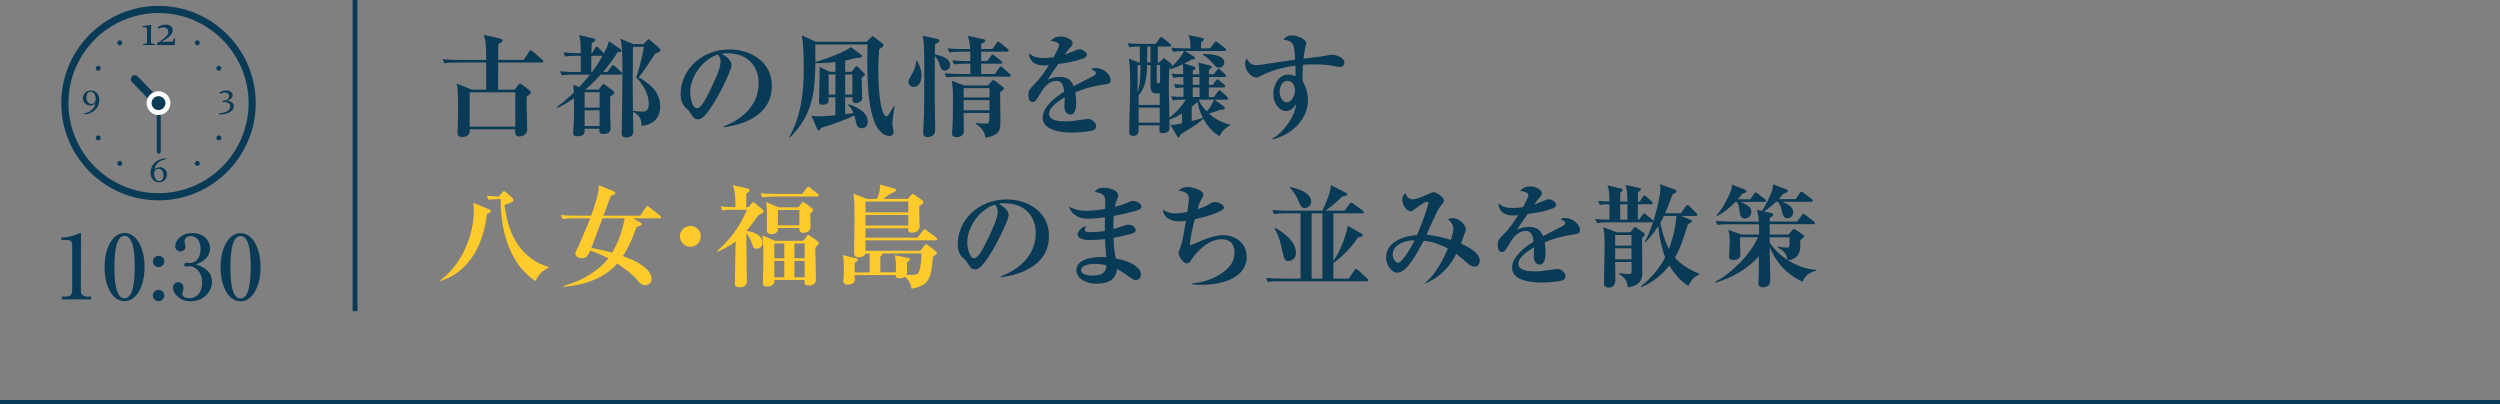 <?xml version="1.0" encoding="UTF-8"?>
<svg id="_レイヤー_2" data-name="レイヤー 2" xmlns="http://www.w3.org/2000/svg" viewBox="0 0 450 72.76">
  <rect x="0" y="0" width="450" height="72.76" fill="#808080" stroke="none"/>
  <g id="_テキスト" data-name="テキスト">
    <g>
      <g>
        <g>
          <path d="M11.149,53.379l.928,.002c.497,0,.913-.352,.914-1.008l.012-8.34c0-.384-.254-.816-.703-.817l-1.233-.002v-.464c1.666-.061,2.691-.524,2.915-.62,.064-.031,.464-.207,.496-.207,.08,0,.096,.063,.096,.16l-.015,10.324c0,.479,.383,.978,1.071,.979h.768s0,.513,0,.513l-5.25-.008v-.512Z" fill="#093a56"/>
          <path d="M26.023,48.069c-.005,3.49-1.481,6.145-3.61,6.142-2.193-.003-3.597-2.741-3.592-6.151,.005-3.505,1.497-6.128,3.61-6.125,2.177,.003,3.598,2.726,3.593,6.135Zm-5.426-.008c-.003,2.129,.152,5.635,1.817,5.638,1.633,.002,1.83-3.391,1.833-5.632,.003-2.097-.151-5.619-1.816-5.621-1.648-.002-1.83,3.407-1.833,5.615Z" fill="#093a56"/>
          <path d="M29.566,53.196c0,.561-.466,1.024-1.026,1.023-.576,0-1.023-.466-1.023-1.026,0-.576,.465-1.023,1.026-1.022,.56,0,1.024,.449,1.023,1.025Zm.009-6.13c0,.576-.466,1.024-1.026,1.023-.576,0-1.023-.45-1.023-1.026,0-.576,.465-1.023,1.026-1.022,.56,0,1.024,.449,1.023,1.025Z" fill="#093a56"/>
          <path d="M38.163,50.696c-.003,1.856-1.574,3.535-3.815,3.532-2.064-.003-3.215-1.445-3.214-2.438,0-.561,.466-1.009,.994-1.008,.336,0,.896,.242,.895,1.043,0,.208-.017,.4-.097,.591-.064,.145-.113,.288-.113,.433,0,.672,.784,.817,1.264,.818,1.617,.003,2.307-1.373,2.309-2.766,.003-1.937-1.228-2.995-2.285-2.997-.08,0-.48,.079-.576,.079-.208,0-.352-.08-.352-.32,0-.208,.128-.384,.369-.384,.08,0,.496,.081,.576,.081,1.12,.002,1.986-.941,1.989-2.526,.002-1.297-.637-2.338-1.742-2.339-.72-.002-1.153,.414-1.154,.942,0,.145,.159,.801,.159,.944,0,.576-.449,.88-.897,.88-.48,0-.944-.37-.943-.931,.001-1.057,1.108-2.383,3.125-2.38,2.097,.003,3.167,1.413,3.165,2.758,0,.801-.451,2.192-2.581,2.877,.912,.306,2.928,1.028,2.925,3.109Z" fill="#093a56"/>
          <path d="M46.903,48.1c-.005,3.49-1.481,6.145-3.61,6.142-2.193-.003-3.597-2.742-3.592-6.152,.005-3.505,1.497-6.127,3.61-6.124,2.177,.003,3.598,2.726,3.593,6.135Zm-5.426-.008c-.003,2.129,.152,5.635,1.817,5.638,1.633,.002,1.83-3.392,1.833-5.633,.003-2.097-.151-5.618-1.816-5.62-1.648-.003-1.83,3.407-1.833,5.615Z" fill="#093a56"/>
        </g>
        <g>
          <g>
            <path id="circle5159" d="M28.532,1.417c-9.464,0-17.143,7.678-17.143,17.143s7.679,17.143,17.143,17.143,17.143-7.679,17.143-17.143S37.996,1.417,28.532,1.417h0Zm0,.571c9.156,0,16.571,7.416,16.571,16.571s-7.416,16.571-16.571,16.571S11.96,27.715,11.96,18.56,19.376,1.988,28.532,1.988h0Z" fill="#093a56"/>
            <path d="M28.532,36.06c-9.649,0-17.5-7.851-17.5-17.5S18.882,1.06,28.532,1.06s17.5,7.851,17.5,17.5-7.851,17.5-17.5,17.5ZM12.317,18.56c0,8.941,7.274,16.214,16.214,16.214,8.941,0,16.214-7.274,16.214-16.214S37.472,2.346,28.531,2.346,12.317,9.619,12.317,18.56Z" fill="#093a56"/>
          </g>
          <path id="path6132" d="M40.042,18.183c.367-.039,.661-.134,.883-.286,.221-.152,.332-.349,.332-.591,0-.193-.073-.35-.218-.471-.144-.121-.326-.181-.548-.181-.289,0-.581,.077-.877,.231l-.126-.203c.406-.267,.823-.4,1.252-.4,.318,0,.585,.077,.803,.231,.217,.152,.326,.352,.326,.6,0,.455-.336,.796-1.009,1.021v.012c.386,.014,.686,.112,.901,.292,.217,.18,.326,.402,.326,.664,0,.424-.226,.776-.677,1.055-.451,.279-1.101,.433-1.95,.461l-.034-.228c.675-.045,1.179-.176,1.513-.394,.336-.215,.504-.485,.504-.809,0-.254-.087-.454-.261-.6-.174-.146-.416-.218-.726-.218-.121,0-.252,.012-.394,.037l-.022-.225h0Z" fill="#093a56"/>
          <path id="path6138" d="M29.814,28.665c-.634,.127-1.108,.351-1.424,.671-.316,.318-.52,.71-.612,1.175l.006,.003c.248-.271,.57-.406,.966-.406,.367,0,.676,.123,.926,.369,.252,.246,.378,.559,.378,.938,0,.402-.137,.735-.412,1-.275,.265-.616,.397-1.024,.397-.451,0-.816-.163-1.095-.489-.279-.326-.418-.746-.418-1.261,0-.632,.217-1.19,.652-1.676,.435-.486,1.106-.799,2.015-.938l.043,.218h0Zm-.378,2.928c0-.359-.083-.65-.249-.874-.166-.226-.378-.338-.637-.338-.236,0-.428,.084-.575,.252-.148,.166-.221,.393-.221,.68,0,.351,.086,.651,.258,.901,.172,.25,.392,.375,.658,.375,.232,0,.417-.095,.557-.286,.139-.193,.209-.43,.209-.711h0Z" fill="#093a56"/>
          <path id="path6144" d="M15.208,20.401c.515-.092,.941-.288,1.28-.588,.34-.299,.58-.715,.72-1.246l-.006-.003c-.24,.273-.552,.409-.935,.409s-.703-.122-.96-.366c-.254-.246-.381-.558-.381-.935,0-.394,.139-.724,.418-.991,.279-.267,.62-.4,1.024-.4,.441,0,.802,.161,1.083,.483,.283,.32,.425,.73,.425,1.23,0,.687-.24,1.27-.72,1.75-.478,.48-1.113,.771-1.904,.874l-.043-.218h0Zm.341-2.913c0,.365,.083,.658,.249,.88,.166,.221,.378,.332,.637,.332,.256,0,.452-.082,.588-.246,.135-.166,.203-.397,.203-.692,0-.359-.089-.658-.268-.898-.178-.24-.393-.36-.643-.36-.221,0-.405,.089-.551,.268-.144,.176-.215,.415-.215,.717Z" fill="#093a56"/>
          <path id="path6150" d="M29.82,4.424c-.486,0-.971,.164-1.454,.492l.147,.256c.3-.16,.597-.24,.892-.24,.251,0,.463,.07,.636,.209,.173,.14,.26,.328,.26,.566,0,.116-.019,.227-.058,.333-.039,.106-.096,.211-.171,.314-.072,.101-.163,.203-.271,.306-.109,.103-.234,.212-.376,.326-.142,.116-.31,.242-.504,.376-.194,.134-.412,.28-.655,.438l.027,.318c.45-.008,.942-.012,1.477-.012,.576,0,1.128,.004,1.656,.012l.027-.027,.078-1.245-.171,.031-.302,.64h-1.927l-.004-.019c.313-.186,.591-.362,.834-.527,.243-.168,.449-.333,.617-.496,.168-.163,.296-.328,.384-.496,.088-.171,.132-.354,.132-.551,0-.315-.121-.561-.364-.737-.24-.178-.543-.268-.907-.268h0Zm-2.633,.039c-.52,.093-1.039,.178-1.559,.256l.019,.163,.795,.078c.01,.401,.015,.861,.015,1.38v.644c0,.256-.003,.489-.008,.698-.003,.065-.037,.106-.105,.124l-.632,.159,.016,.155c.476-.008,.84-.012,1.093-.012s.619,.004,1.097,.012l-.012-.155-.617-.159c-.07-.018-.106-.065-.109-.14-.005-.209-.008-.485-.008-.826v-.946c0-.481,.015-.947,.047-1.4l-.035-.031h0Z" fill="#093a56"/>
          <path id="circle6181" d="M21.327,7.319c.214-.123,.487-.05,.61,.163,.123,.214,.05,.487-.163,.61-.214,.123-.487,.05-.61-.163-.123-.214-.05-.487,.163-.61Z" fill="#093a56"/>
          <path id="circle6183" d="M17.29,12.07c.123-.214,.396-.287,.61-.163s.287,.396,.163,.61c-.123,.214-.396,.287-.61,.163-.214-.123-.287-.396-.163-.61Z" fill="#093a56"/>
          <path id="circle6187" d="M17.29,25.05c-.123-.214-.05-.487,.163-.61,.214-.123,.487-.05,.61,.163s.05,.487-.163,.61-.487,.05-.61-.163Z" fill="#093a56"/>
          <path id="circle6189" d="M21.327,29.801c-.214-.123-.287-.396-.163-.61,.123-.214,.396-.287,.61-.163,.214,.123,.287,.396,.163,.61-.123,.214-.396,.287-.61,.163Z" fill="#093a56"/>
          <path id="circle6193" d="M35.736,29.801c-.214,.123-.487,.05-.61-.163-.123-.214-.05-.487,.163-.61,.214-.123,.487-.05,.61,.163,.123,.214,.05,.487-.163,.61Z" fill="#093a56"/>
          <path id="circle6195" d="M39.773,25.05c-.123,.214-.396,.287-.61,.163-.214-.123-.287-.396-.163-.61s.396-.287,.61-.163c.214,.123,.287,.396,.163,.61Z" fill="#093a56"/>
          <path id="circle6199" d="M39.773,12.07c.123,.214,.05,.487-.163,.61s-.487,.05-.61-.163c-.123-.214-.05-.487,.163-.61s.487-.05,.61,.163Z" fill="#093a56"/>
          <path id="circle6201" d="M35.736,7.319c.214,.123,.287,.396,.163,.61s-.396,.287-.61,.163c-.214-.123-.287-.396-.163-.61s.396-.287,.61-.163Z" fill="#093a56"/>
          <rect x="28.222" y="18.367" width=".714" height="9.286" rx=".357" ry=".357" transform="translate(57.157 46.02) rotate(180)" fill="#093a56"/>
          <path d="M23.765,13.748h0c.28-.282,.731-.285,1.001-.006l3.931,4.054c.27,.279,.262,.738-.018,1.02h0c-.28,.282-.731,.285-1.001,.006l-3.931-4.054c-.27-.279-.262-.738,.018-1.02Z" fill="#093a56"/>
          <g id="g14448">
            <g id="circle6203">
              <circle cx="28.531" cy="18.56" r="2.143" transform="translate(-3.135 6.081) rotate(-11.536)" fill="#fff"/>
            </g>
          </g>
          <g id="g14448-2" data-name="g14448">
            <g id="circle6203-2" data-name="circle6203">
              <circle cx="28.531" cy="18.56" r="1.25" fill="#093a56"/>
            </g>
          </g>
        </g>
      </g>
      <g>
        <g>
          <line y1="72.385" x2="450" y2="72.385" fill="none" stroke="#093a56" stroke-miterlimit="10" stroke-width=".75"/>
          <line x1="63.909" x2="63.909" y2="56" fill="none" stroke="#093a56" stroke-miterlimit="10" stroke-width=".87"/>
        </g>
        <g>
          <path d="M97.493,11.262h-7.822c-.02,4.121-.02,4.561,0,4.881h2.961l.62-.8c.14-.18,.26-.3,.36-.3s.24,.08,.34,.16l1.32,1.041c.14,.1,.26,.22,.26,.38,0,.26-.24,.42-.72,.76-.02,.72-.02,1.4,0,2.42,0,.56,.08,3.441,.08,3.521,0,1.06-1.12,1.24-1.4,1.24-.82,0-.78-.62-.74-1.3h-8.202c.02,.38,.04,1.4-1.36,1.4-.6,0-.84-.3-.84-.76,0-.22,.06-1.12,.06-1.3,.02-1.041,.04-2.021,.04-3.041,0-3.201-.08-3.801-.24-4.521l2.721,1.1h2.581v-4.881h-5.361c-1.22,0-1.66,.04-2.16,.14l-.32-.74c1.2,.1,2.621,.12,2.841,.12h5.001c0-3.121-.12-3.5-.44-4.501l2.901,.64c.28,.06,.48,.16,.48,.36s-.08,.24-.76,.68c0,.42-.02,1.88-.02,2.82h4.601l.96-1.48c.08-.14,.18-.26,.3-.26s.24,.12,.36,.22l1.72,1.48c.14,.12,.18,.22,.18,.3,0,.2-.18,.22-.3,.22Zm-4.741,5.361h-8.202v6.162h8.202v-6.162Z" fill="#093a56"/>
          <path d="M111.652,13.443h-3.541c-.6,.68-1.44,1.561-2.74,2.681h2.381l.6-.78c.1-.14,.2-.22,.28-.22s.24,.1,.32,.16l1.34,1c.12,.1,.28,.22,.28,.4,0,.24-.36,.46-.72,.66,0,.74-.06,2.141,0,4.161,0,.24,.06,1.32,.06,1.56,0,.3,0,1.06-1.34,1.06-.68,0-.72-.3-.66-.96h-2.681c.02,.74,.04,1.36-1.32,1.36-.74,0-.74-.38-.74-.58,0-.3,.1-1.76,.12-2.081,.04-1.4,.06-2.581,.02-4.181-1.3,.9-2.24,1.4-2.92,1.74l-.12-.16c.66-.52,1.66-1.3,3.021-2.601-.04-.88-.08-1.16-.12-1.42l1.08,.44c1.1-1.22,1.42-1.581,1.94-2.241h-2.9c-1.4,0-1.781,.06-2.161,.14l-.34-.74c.96,.08,1.9,.12,2.861,.12h.88v-2.921h-.62c-1.4,0-1.781,.08-2.161,.14l-.34-.74c1.04,.1,2.081,.12,3.121,.12,0-1.02-.04-2.101-.12-2.5-.04-.2-.12-.58-.18-.76l2.58,.62c.12,.02,.34,.1,.34,.26,0,.18-.06,.22-.64,.6-.02,.26-.06,1.34-.06,1.78h.12l.54-.9c.06-.1,.16-.26,.3-.26,.16,0,.28,.14,.36,.24l.84,.86c.02,.02,.08,.06,.1,.08,.66-1.28,.7-1.4,.88-2.18l2.06,1.42c.06,.04,.22,.16,.22,.28,0,.32-.48,.3-.68,.28-.56,.88-1.42,2.16-2.641,3.581h.78l.7-.98c.16-.22,.22-.26,.32-.26s.3,.16,.4,.24l1.02,.96c.08,.08,.18,.18,.18,.3,0,.2-.2,.22-.3,.22Zm-3.721,3.161h-2.701v2.761h2.701v-2.761Zm0,3.241h-2.701v2.841h2.701v-2.841Zm-1.48-9.802c-.02,.22-.02,2.441-.02,2.921h.14c.34-.46,1.04-1.42,1.9-2.921h-2.02Zm11.522-.44c-1.48,2.241-2.121,3.221-3.001,4.321,1.18,.68,3.861,2.201,3.861,5.221,0,2.141-1.28,3.281-3.341,3.521-.08-1.081-.14-1.78-1.56-2.561,.02,.54,.06,3.141,.06,3.5,0,.88-.6,1.141-1.28,1.141-.82,0-.82-.621-.82-.84,0-.16,.04-.98,.04-1.18,.06-3.201,.1-7.842,.1-11.183,0-2.38-.1-3.581-.36-4.581l2.341,.98h1.84l.62-.68c.06-.08,.18-.2,.28-.2,.08,0,.2,.1,.28,.18l1.64,1.42c.12,.12,.22,.26,.22,.36,0,.26-.3,.4-.92,.58Zm-3.461,4.321c.74-2.06,1.26-4.581,1.38-5.501h-1.96c-.02,2.121-.04,4.241-.04,6.361,0,2.5,.02,2.781,.04,5.141,.36,.08,1.22,.16,1.74,.16,.32,0,1.1-.02,1.1-1.32,0-1.041-.28-2.761-2.26-4.841Z" fill="#093a56"/>
          <path d="M130.291,22.904l-.04-.14c2.941-1.141,6.302-3.501,6.302-7.822,0-2.901-1.821-5.361-5.701-5.361-.56,0-.72,.04-.96,.12,1.781,.94,1.781,1.8,1.781,2.061,0,.72-1.74,4.421-3.041,6.542-1.54,2.521-2.3,3.181-3,3.181-.64,0-.82-.3-1.44-1.26-.26-.4-.28-.42-.78-.84-.62-.52-.9-1.48-.9-2.42,0-4.421,3.801-8.062,8.802-8.062,3.861,0,7.622,2.261,7.622,6.542,0,6.241-7.042,7.242-8.642,7.461Zm-1.08-13.083c-2.301,.68-4.981,3.561-4.981,6.881,0,.82,.38,2.781,1.22,2.781,.82,0,1.801-2.041,2.621-3.781,.48-.98,1.64-3.401,1.64-4.581,0-.68-.34-1.12-.5-1.3Z" fill="#093a56"/>
          <path d="M160.614,22.224c0,.24,.24,1.241,.24,1.46,0,.68-.52,.78-.76,.78-1.32,0-2.36-1.42-2.841-2.921-.66-2-1.14-4.5-1.14-10.682,0-.94,.02-2.26,.04-2.86h-9.402c0,.74,.02,2.68,.02,3.161,3.321-.96,5.681-2.121,6.401-2.681l1.82,1.36c.1,.08,.2,.14,.2,.26,0,.24-.46,.28-.66,.3-.68,.04-1.74,.36-2.401,.5v2.021h1.16l.64-.82c.06-.08,.14-.18,.24-.18,.12,0,.2,.08,.3,.18l1.04,1.041c.14,.14,.18,.2,.18,.28,0,.12-.06,.16-.6,.58,.02,.5,.04,1.16,.06,2.061,.02,.5,.04,1.34,.04,1.5,0,1-1.08,1-1.2,1-.54,0-.56-.36-.56-1.06h-1.3v3.041c.7-.08,1.08-.12,1.5-.2-.38-.78-.54-1.02-.98-1.46l.1-.12c1.1,.34,3.441,1.28,3.441,3.121,0,1.08-.82,1.2-1.08,1.2-.74,0-.88-.52-.96-.8-.06-.24-.3-1.28-.36-1.5-1.44,.7-3.941,1.64-6.021,2.24-.14,.32-.18,.42-.4,.42-.14,0-.24-.14-.28-.24l-1.04-2.38c.36,.06,.78,.12,1.36,.12,.62,0,2.341-.14,2.961-.2v-3.241h-1.22c0,.12,.02,.64,0,.76-.02,.22-.36,.6-1.1,.6-.58,0-.64-.32-.64-.58,0-.34,.06-1.861,.06-2.181,.04-1.581,.06-2.241,.06-3.061,0-.68-.02-.84-.06-1.021l1.88,.9h1.02v-1.76c-1.801,.22-3.041,.22-3.601,.2-.1,4.481-.2,9.082-4.561,13.363l-.12-.1c2.461-4.381,2.581-9.262,2.581-12.383,0-1.76-.04-4.141-.32-5.861l2.481,1.14h9.142l.8-.78c.14-.14,.22-.22,.32-.22s.16,.08,.3,.18l1.5,1.16c.08,.06,.14,.18,.14,.28,0,.22-.08,.26-.78,.72-.06,.8-.16,2.021-.16,3.841,0,5.201,.72,8.242,1.46,8.242,.16,0,.32-.22,.4-.32,.22-.32,.3-.44,.96-1.561l.12,.06c-.06,.34-.42,2.381-.42,3.101Zm-10.242-8.822h-1.22v3.621h1.22v-3.621Zm3.061,0h-1.3v3.621h1.3v-3.621Z" fill="#093a56"/>
          <path d="M164.49,15.643c-.3,0-.98-.16-.98-.96,0-.24,.06-.32,.52-1.12,.68-1.14,.82-1.8,.88-2.641h.12c.2,.32,.84,1.3,.84,2.661,0,.86-.34,2.061-1.38,2.061Zm5.581-2.921c-.62,0-.8-.64-.92-1.06-.06-.2-.28-.94-.88-1.601,0,1.4-.02,6.182-.02,7.562,0,1.54,.08,4.021,.08,5.561,0,.5,0,1.48-1.4,1.48-.52,0-.76-.18-.76-.84,0-.8,.12-2.061,.14-2.861,.06-1.62,.06-6.341,.06-8.182,0-4.901-.1-5.381-.3-6.361l2.541,.58c.32,.08,.48,.16,.48,.32,0,.28-.44,.5-.8,.64,0,.24,0,1.24-.02,1.86,.32,.02,2.76,.44,2.76,1.88,0,.7-.68,1.02-.96,1.02Zm11.562,1.081h-9.122c-1.22,0-1.66,.04-2.161,.14l-.32-.74c1.22,.1,2.621,.12,2.841,.12h1.801c0-.34-.02-.84-.02-1.86h-.76c-1.22,0-1.66,.06-2.16,.14l-.32-.74c1.22,.12,1.7,.12,1.92,.12h1.32v-1.68h-1.6c-1.22,0-1.66,.06-2.16,.14l-.34-.74c1.22,.12,2.641,.12,2.861,.12h1.22c-.06-1.18-.26-1.86-.44-2.38l2.861,.62c.22,.04,.3,.12,.3,.28,0,.2-.08,.22-.74,.54v.94h2.02l.74-1.08c.12-.18,.2-.26,.3-.26s.18,.06,.36,.22l1.32,1.08c.1,.08,.2,.2,.2,.32,0,.18-.16,.2-.3,.2h-4.641v1.68h1.1l.68-.96c.1-.14,.2-.22,.28-.22,.1,0,.18,.08,.36,.22l1.18,.94c.14,.1,.22,.2,.22,.3,0,.18-.18,.2-.32,.2h-3.501v1.86h2.48l.74-1.1c.12-.16,.2-.26,.32-.26,.1,0,.2,.06,.36,.22l1.22,1.1c.14,.12,.2,.2,.2,.3,0,.18-.16,.22-.3,.22Zm-1.6,2.76c0,.88,.04,4.761,.04,5.542,0,1.08,0,2.26-2.701,2.68-.1-.64-.22-1.44-1.7-2.48v-.16c.28,.02,1.48,.12,1.72,.12,.68,0,.7-.12,.72-1.94h-4.661c0,.521,.04,2.841,.04,3.301,0,.62-.52,1.061-1.28,1.061-.54,0-.84-.18-.84-.66,0-.08,0-.28,.04-.6,.12-1.101,.12-4.321,.12-5.582,0-1.6-.06-2.4-.22-3.321l2.24,.86h4.281l.66-.74c.18-.2,.24-.24,.34-.24,.08,0,.16,.06,.4,.24l1.2,.92c.22,.16,.26,.24,.26,.32,0,.24-.38,.48-.66,.68Zm-1.92-.7h-4.661v1.681h4.661v-1.681Zm0,2.161h-4.661v1.82h4.661v-1.82Z" fill="#093a56"/>
          <path d="M199.153,15.143c-1.9,.3-3.301,.521-5.601,1.48,.06,.34,.16,.92,.16,1.86,0,.52,0,2.141-1.08,2.141-.58,0-1.04-.62-1.04-1.42,0-.24,.06-1.28,.06-1.48v-.2c-1.08,.62-2.821,1.78-2.821,2.92,0,1.32,1.92,1.4,2.98,1.4,1.02,0,2.041-.14,3.061-.32,.26-.04,.88-.12,1-.12,.72,0,1.44,.76,1.44,1.26,0,.46-.32,.72-.6,.82-.54,.18-2.381,.38-3.561,.38-1.26,0-5.461-.1-5.461-2.661,0-2.021,2.361-3.761,3.881-4.721-.14-.92-.32-1.92-1.44-1.92-1.2,0-2.121,1-2.701,1.98-.24,.4-.86,1.46-1.1,1.661-.12,.1-.28,.16-.44,.16-.64,0-.78-.7-.78-1.28,0-.74,.12-.96,1.12-1.96,1.02-1.021,1.82-2.201,2.581-3.401-.36,.04-.58,.06-.92,.06-2.121,0-2.701-1.34-2.661-2.181,.68,.6,1.42,.84,2.681,.84,.24,0,.84-.02,1.74-.14,.3-.54,.98-1.76,.98-2.2,0-.34-.56-.68-1.52-.72,.3-.34,.78-.82,1.86-.82,1.1,0,2.1,.7,2.1,1.18,0,.34-.1,.46-.58,.98-.16,.16-.24,.26-.84,1.12,.36-.12,1.88-.76,2.2-.88,.18-.06,.32-.1,.46-.1,.54,0,1.32,.58,1.32,.96s-.32,.58-.62,.7c-1.24,.46-2.48,.72-4.521,1-.3,.46-1.68,2.4-1.9,2.821,.46-.2,1.12-.5,2.161-.5,1.74,0,2.22,.94,2.5,1.68,.54-.28,3.361-1.74,3.481-1.8,.48-.26,.52-.42,.52-.58,0-.26-.08-.3-.86-.68,.16-.1,.4-.22,.88-.22,1.28,0,2.641,1.12,2.641,2.161,0,.58-.34,.68-.76,.74Z" fill="#093a56"/>
          <path d="M221.434,22.545c-.5,.3-1.46,.88-1.92,1.98-.52-.32-1.781-1.1-2.901-3.161-.8,.74-1.08,.96-4.141,2.84-.1,.36-.16,.541-.34,.541-.1,0-.16-.1-.26-.26l-1.2-2.021c.78,.02,.86,0,2.1-.28v-1.761c-1.16,.7-1.86,.96-2.281,1.101,.02,.3,.02,1.46,0,1.66-.1,.7-.82,.78-1.12,.78-.6,0-.68-.24-.68-.62,0-.16,.02-.48,.04-.78h-3.781c.04,1.1,.08,1.9-1,1.9-.68,0-.68-.38-.68-.64,0-2.38,.16-6.181,.16-8.582,0-1.38,0-3.4-.24-4.701l1.74,.7h.24v-2.861c-.86,0-1.26,.02-1.88,.14l-.32-.74c1.22,.12,2.62,.12,2.841,.12h2.2l.68-.96c.1-.14,.2-.28,.32-.28,.1,0,.18,.04,.36,.2l1.22,1c.1,.08,.2,.18,.2,.32,0,.18-.18,.2-.3,.2h-2.08v2.861h.28l.48-.5c.18-.18,.24-.24,.34-.24,.08,0,.12,.04,.36,.22l.9,.72c.1,.08,.2,.2,.2,.32,0,.18-.16,.28-.52,.56-.06,1.96-.06,3.281-.06,3.541,0,.64,.02,.9,.06,3.301l.04,2c1.4-1.02,2.44-2.4,2.961-3.221-1.22,0-1.7,.02-2.341,.12l-.32-.72c.88,.08,1.26,.08,2.24,.1v-1.7c-.78,.02-1.18,.08-1.4,.14l-.34-.74c.84,.08,1.48,.1,1.74,.1,0-.18-.02-.92-.04-1.38-.86,0-1.34,.06-1.78,.14l-.32-.74c.62,.06,1.2,.1,2.1,.1-.02-.9-.02-1.3-.08-1.8-.76,.36-1.6,.74-2.32,.9l-.06-.14c1.02-.82,2.321-2.38,2.581-3.141-.9,.02-1.32,.04-1.96,.14l-.32-.74c1.2,.12,2.26,.12,2.48,.12h.98c-.06-1.4-.06-1.641-.38-2.381l2.501,.5c.1,.02,.28,.08,.28,.28,0,.18-.14,.28-.5,.52-.02,.34-.02,.74,0,1.081h1.6l.78-.96c.18-.22,.22-.26,.3-.26,.12,0,.18,.08,.38,.22l1.24,.96c.12,.08,.22,.18,.22,.32,0,.18-.18,.2-.3,.2h-7.122l1.6,.98c.14,.08,.22,.16,.22,.24,0,.32-.3,.32-.72,.34-.32,.22-.44,.3-1.22,.7l1.68,.52c.16,.06,.36,.12,.36,.28,0,.18-.22,.32-.5,.48,0,.14-.02,.48-.02,.66h1.2c-.04-1.16-.06-1.48-.18-2.12l2.1,.54c.16,.04,.3,.16,.3,.3,0,.12-.06,.2-.5,.46v.82h.86l.56-.76c.1-.14,.18-.24,.3-.24s.24,.1,.38,.22l.78,.74c.14,.12,.2,.2,.2,.3,0,.2-.18,.22-.3,.22h-2.781c0,.22-.02,1.201-.02,1.4h.74l.48-.68c.12-.16,.2-.28,.32-.28s.22,.08,.4,.24l.78,.66c.1,.1,.22,.2,.22,.32,0,.2-.18,.22-.3,.22h-2.641v1.72h.94l.66-.96c.08-.12,.2-.26,.32-.26,.14,0,.28,.14,.38,.24l.96,.92c.14,.14,.2,.22,.2,.32,0,.2-.18,.22-.3,.22h-2.14l1.66,1.2c.14,.1,.2,.22,.2,.34,0,.26-.28,.26-.78,.26-.58,.24-.72,.28-2.06,.7,1.1,1,2.38,1.681,3.821,2l-.02,.1Zm-16.664-10.822v4.821c.38-.86,.44-2.24,.5-3.32,0-.2,.04-1.261,.04-1.5h-.54Zm3.981,5.081c-.6,.02-1.02,.02-1.28-.16-.26-.18-.38-.52-.38-1.18v-3.741h-.6c-.06,3.081-.64,4.401-1.541,5.421v1.741h3.801v-2.081Zm0,2.561h-3.801v2.721h3.801v-2.721Zm-1.66-10.982h-.58c0,1.18,0,1.521-.02,2.861h.6v-2.861Zm1.72,3.341h-.6v2.82c0,.22,0,.44,.28,.44,.24,0,.32-.22,.32-.38v-2.88Zm6.761,6.602c-.18,.16-.4,.38-1.06,.88v2.581c1.1-.28,1.58-.42,2.02-.58-.68-1.28-.88-2.32-.96-2.88Zm.34-4.461h-1.22v1.4h1.22v-1.4Zm0,1.881h-1.22v1.72h1.24c0-.28-.02-1.48-.02-1.72Zm.02,2.2c-.06,.06-.08,.08-.12,.14,.18,.46,.58,1.14,1.42,1.98,.66-.78,.96-1.4,1.3-2.121h-2.601Zm3.441-5.761c-.38,0-.46-.1-1.26-.98-.08-.1-.8-.88-1.58-1.34v-.16c.18,0,3.841-.08,3.841,1.521,0,.56-.44,.96-1,.96Z" fill="#093a56"/>
          <path d="M241.214,12.062c-.34,0-1.8-.3-2.1-.34-.88-.1-1.72-.14-2.581-.14-.98,0-1.58,.04-2,.08-.08,1.38-.1,2.22-.04,2.9,.3,.62,.94,1.821,.94,3.421,0,3.241-2.5,6.082-6.341,7.122l-.08-.14c2.201-1.24,4.081-4.121,4.301-6.181-.36,.46-.94,1.2-1.8,1.2-1.26,0-2.321-1.4-2.321-3.081,0-1.601,1.02-3.481,2.641-3.481,.52,0,.98,.16,1.38,.28,0-.1-.02-1.26-.04-1.88-1.04,.14-3.881,.54-6.341,1.9-.2,.12-.48,.24-.72,.24-.74,0-2-1.08-2-2.521,0-.48,.12-.64,.3-.88,.5,.78,.84,1.16,1.7,1.16,.44,0,.52,0,4.001-.54,.4-.06,2.521-.36,3.001-.44-.12-2.92-.28-3.34-2.121-3.601,.34-.38,.66-.76,1.64-.76s2.5,.74,2.5,1.4c0,.1-.14,.6-.18,.8-.18,.72-.28,1.6-.32,1.98,1.24-.14,3.541-.4,4.561-.64,.16-.04,.44-.08,.64-.08,.48,0,2.16,.5,2.16,1.4,0,.52-.42,.82-.78,.82Zm-9.462,2.48c-.84,0-1.42,.94-1.42,1.98,0,1,.64,1.9,1.3,1.9s1.46-.98,1.46-2.12c0-1.021-.54-1.761-1.34-1.761Z" fill="#093a56"/>
          <path d="M87.671,38.522c-.34,2.38-1.38,9.762-8.382,12.062l-.06-.1c4.861-3.641,6.061-9.642,6.061-12.422,0-.66-.06-1.14-.1-1.541l2.68,1.081c.2,.08,.5,.22,.5,.4s-.26,.3-.7,.52Zm8.702,12.062c-.58-.4-2.16-1.52-3.421-3.48-2.061-3.261-2.821-7.122-2.821-10.962v-.3h-.34c-1.14,0-1.6,.08-1.84,.14l-.32-.74c.6,.06,1.12,.1,2.16,.12l.62-.72c.1-.12,.2-.24,.32-.24,.1,0,.22,.1,.42,.26l1.04,.92c.12,.1,.22,.26,.22,.42,0,.32-.22,.36-1.6,.9,.26,2.041,.86,5.001,2.541,7.321,1.32,1.82,3.201,3.221,5.381,3.821v.18c-1.06,.44-1.62,1.02-2.36,2.36Z" fill="#ffca2c"/>
          <path d="M118.673,39.302h-4.721l1.3,.76c.12,.08,.26,.14,.26,.28,0,.22-.42,.36-.92,.5-1.04,2.92-1.88,4.341-2.48,5.261,1.66,.6,2.601,1,3.661,1.801,.24,.18,1.521,1.14,1.521,2.28,0,.64-.48,1.16-1.18,1.16-.46,0-.84-.28-1.12-.6-.78-.94-1.28-1.56-3.881-3.301-2.381,2.741-6.161,3.921-9.662,4.181v-.16c3.681-1.02,6.121-2.761,7.782-4.621,.08-.1,.2-.26,.28-.34-1.64-.84-2.781-1.24-3.281-1.42-.44,.96-.64,1.4-1.42,1.4-.56,0-1.26-.24-1.26-.88,0-.24,.54-1.18,.62-1.38,.06-.14,1.54-3.521,2.06-4.921h-2.801c-1.22,0-1.66,.04-2.16,.14l-.34-.74c1.22,.12,2.641,.12,2.861,.12h2.621c.54-1.521,1.44-4.101,1.36-5.501l2.7,1.121c.12,.04,.28,.14,.28,.28,0,.24-.34,.38-.8,.52-.22,.58-1.14,3.081-1.34,3.581h6.641l.98-1.48c.06-.1,.16-.24,.28-.24,.1,0,.26,.12,.38,.22l1.9,1.46c.12,.1,.2,.2,.2,.3,0,.2-.18,.22-.32,.22Zm-10.222,0c-.26,.68-.3,.76-.46,1.2-.32,.84-1.38,3.701-1.56,4.141,1.56,.26,2.72,.54,3.761,.84,1.4-2.3,2.041-4.981,2.26-6.181h-4.001Z" fill="#ffca2c"/>
          <path d="M124.272,44.423c-1.06,0-1.88-.86-1.88-1.88,0-1.06,.84-1.88,1.88-1.88,1.02,0,1.88,.82,1.88,1.88,0,1.04-.84,1.88-1.88,1.88Z" fill="#ffca2c"/>
          <path d="M134.451,50.565c0,.68-.38,1.141-1.34,1.141-.8,0-.84-.4-.84-.78,0-1.18,.14-6.421,.16-7.482-1.08,.82-2.12,1.38-3.261,1.861l-.08-.14c2.341-2.021,4.181-4.541,5.361-7.402h-2.26c-1.22,0-1.66,.04-2.16,.14l-.32-.74c.88,.08,1.78,.12,2.66,.12,.02-1.06,0-2.681-.46-3.961l2.64,.6c.12,.02,.38,.1,.38,.34,0,.14-.06,.2-.6,.6,0,.38-.02,2.081-.02,2.42h.44l.54-.68c.12-.16,.18-.22,.28-.22,.08,0,.2,.1,.3,.18l1.36,1.12c.1,.08,.22,.2,.22,.4,0,.14-.1,.22-.26,.32-.1,.08-.54,.26-.7,.32-1.04,1.54-1.64,2.28-2.12,2.84,.3,.04,2.901,.38,2.901,2.221,0,.68-.64,.98-1.06,.98-.56,0-.62-.22-1-1.26-.2-.58-.48-1.1-.86-1.48,0,1.42,.02,3.941,.02,4.161,0,1.1,.08,3.461,.08,4.381Zm9.942-15.663l.78-1.021c.08-.12,.22-.26,.32-.26,.12,0,.24,.1,.4,.22l1.26,1.021c.12,.1,.22,.18,.22,.32,0,.18-.18,.2-.3,.2h-7.702c-1.22,0-1.66,.06-2.16,.14l-.32-.74c.84,.1,1.94,.12,2.841,.12h4.661Zm.22,8.442l.56-.8c.08-.1,.2-.24,.32-.24,.08,0,.18,.04,.36,.18l1.3,.92c.06,.04,.24,.18,.24,.34,0,.12-.04,.26-.58,.76-.04,.16-.06,.2-.06,.36,0,.86,.12,4.681,.12,5.441s-.6,1.08-1.32,1.08c-.78,0-.76-.32-.74-1h-5.441c.02,.04,.02,.14,.02,.2,0,1-1.22,1-1.36,1-.68,0-.7-.32-.7-.74,0-.72,.08-3.921,.08-4.561,0-2.761-.1-3.401-.18-3.941l2.24,1h5.141Zm-.9-6.021l.56-.74c.14-.18,.18-.22,.3-.22,.1,0,.22,.08,.4,.22l1.18,.9c.16,.12,.22,.22,.22,.32,0,.2-.06,.24-.52,.62,0,.36,.04,1.96,.04,2.281,0,.5-.08,.68-.26,.84-.24,.22-.66,.36-1.04,.36-.54,0-.7-.26-.7-.6v-.26h-3.861c.02,.06,.02,.14,.02,.18,0,.72-.74,.92-1.18,.92-.6,0-.84-.24-.84-.86,0-.08,.02-2.021,.02-2.281,0-.92-.04-1.64-.12-2.64l2.2,.96h3.581Zm-4.341,6.501v2.661h1.801v-2.661h-1.801Zm0,3.141v2.94h1.801v-2.94h-1.801Zm.66-9.162v2.761h3.861v-2.761h-3.861Zm4.801,8.682v-2.661h-1.84v2.661h1.84Zm0,3.42v-2.94h-1.84v2.94h1.84Z" fill="#ffca2c"/>
          <path d="M168.394,43.263h-12.603v1.88h9.882l.74-.96c.06-.08,.2-.22,.32-.22,.1,0,.2,.08,.3,.16l1.4,1.101c.12,.1,.2,.2,.2,.32,0,.2-.16,.28-.7,.68-.32,3.541-.48,5.201-3.881,5.741-.08-1.2-.96-2.021-1.14-2.16-.44,.3-.84,.3-.98,.3-.72,0-.72-.4-.72-.6h-7.362c.02,.9,.02,1-.06,1.18-.22,.44-.88,.56-1.2,.56-.38,0-.78-.16-.78-.6,0-.1,0-.28,.02-.4,.06-.66,.06-1.701,.06-2.041,0-1.62-.06-1.82-.22-2.3l2.441,.6c.1,.02,.3,.1,.3,.28,0,.2-.48,.48-.56,.52,0,.28-.02,1.601-.02,1.721h2.701v-3.401h-.74c-.1,.36-.56,.7-1.26,.7-.78,0-.8-.54-.8-.92,0-1.78,.08-4.641,.08-6.421,0-1.3,0-3.081-.2-4.141l2.381,.96h1.86c.36-.8,.62-1.68,.54-2.581l2.681,.74c.14,.04,.22,.1,.22,.24,0,.22-.28,.38-.8,.56-.3,.1-1.32,.9-1.521,1.04h4.441l.6-.72c.08-.08,.2-.18,.3-.18s.22,.08,.34,.18l1.32,.96c.16,.12,.22,.2,.22,.32s-.04,.18-.1,.26c-.1,.1-.48,.38-.62,.52-.04,.56,.06,3.081,.06,3.581,0,1.16-1.3,1.16-1.44,1.16-.48,0-.68-.22-.62-.8h-7.682v1.701h9.342l.98-1.261c.14-.18,.2-.26,.32-.26,.1,0,.22,.1,.4,.24l1.66,1.24c.1,.06,.2,.2,.2,.3,0,.18-.16,.22-.3,.22Zm-4.901-6.981h-7.702v1.94h7.702v-1.94Zm0,2.42h-7.702v1.9h7.702v-1.9Zm-4.661,6.921c.06,.22-.06,.32-.36,.54-.02,.5-.02,1.601,0,2.861h2.76c.04-.22,.04-.7,.04-1,0-.32,.02-1.46-.22-2.08l2.48,.5c.22,.04,.26,.12,.26,.22,0,.18-.18,.32-.54,.581,0,.24,.02,1.42,.02,1.68,0,.14,0,.36-.08,.54,1.4,.06,1.821,0,2.101-.34,.28-.34,.56-1.701,.58-3.501h-7.042Z" fill="#ffca2c"/>
          <path d="M180.172,49.904l-.04-.14c2.941-1.141,6.302-3.501,6.302-7.822,0-2.901-1.821-5.361-5.701-5.361-.56,0-.72,.04-.96,.12,1.781,.94,1.781,1.8,1.781,2.061,0,.72-1.74,4.421-3.041,6.542-1.54,2.521-2.3,3.181-3,3.181-.64,0-.82-.3-1.44-1.26-.26-.4-.28-.42-.78-.84-.62-.52-.9-1.48-.9-2.42,0-4.421,3.801-8.062,8.802-8.062,3.861,0,7.622,2.261,7.622,6.542,0,6.241-7.042,7.242-8.642,7.461Zm-1.08-13.083c-2.301,.68-4.981,3.561-4.981,6.881,0,.82,.38,2.781,1.22,2.781,.82,0,1.801-2.041,2.621-3.781,.48-.98,1.64-3.401,1.64-4.581,0-.68-.34-1.12-.5-1.3Z" fill="#093a56"/>
          <path d="M205.074,37.722c-.54,.26-2.541,.76-4.601,1.141-.06,1-.06,1.32-.06,2.38,.4-.12,2.321-.8,2.541-.8,.6,0,1.46,.28,1.46,.94,0,.38-.3,.52-.5,.6-.3,.12-1.7,.5-3.481,.82,.06,1.38,.1,2.481,.44,3.741,3.081,.52,4.501,1.84,4.501,2.82,0,.54-.34,1.041-.9,1.041-.38,0-.74-.26-1.12-.521-1.22-.86-1.62-1.12-2.301-1.46-.12,.88-.36,2.641-3.741,2.641-1.98,0-3.561-1.041-3.561-2.401,0-1.84,2.38-2.541,5.381-2.38-.14-1.3-.22-2.621-.22-3.241-.88,.1-1.72,.16-2.601,.16-.48,0-2.341-.02-2.341-1.021,0-.52,.72-1.34,1.6-1.5-.14,.18-.32,.44-.32,.66,0,.44,.58,.44,1.18,.44,1.18,0,2.04-.14,2.44-.2,0-1.28,0-1.44,.02-2.48-.62,.1-1.88,.26-2.761,.26-.98,0-2.88,0-3.721-2.141,1.16,.48,1.72,.72,3.161,.72,1.12,0,2.26-.14,3.361-.34,.04-1.861,.04-2.101-.32-2.461-.4-.4-1-.52-1.56-.6,.44-.56,.9-.76,1.6-.76,.46,0,2.62,.22,2.62,1.42,0,.22-.06,.3-.32,1.041-.16,.42-.2,.66-.26,.98,.8-.22,1.74-.5,2.601-.88,.3-.14,.44-.18,.6-.18,.68,0,1.56,.44,1.56,1.04,0,.18-.06,.38-.38,.52Zm-8.122,9.782c-.5,0-2.361,.1-2.361,1.14,0,.5,.66,.96,1.96,.96,2.461,0,2.581-1.16,2.581-1.82-.56-.2-1.24-.28-2.18-.28Z" fill="#093a56"/>
          <path d="M216.173,51.265c-.7,0-1.16-.04-1.58-.08v-.16c2.96-.28,4.901-1.46,5.921-2.301,1.3-1.06,1.7-2.14,1.7-3.301,0-.84-.3-2.36-2.321-2.36-2.26,0-4.101,1.92-5.061,3.141-.12,.14-.54,.82-.66,.94-.14,.16-.34,.26-.56,.26-.56,0-1.46-1.16-1.46-1.84,0-.28,.04-.38,.38-1.26,.34-.9,.76-3.401,.94-4.561-.4,.06-.74,.1-1.22,.1-1.9,0-2.901-1-2.941-2.161,.38,.3,.96,.74,2.401,.74,.66,0,1.22-.12,2.02-.28,.26-1.86,.26-2.041,.26-2.281,0-.5-.04-1.36-1.84-1.54,.44-.44,.94-.66,1.56-.66,.82,0,2.881,.5,2.881,1.4,0,.08,0,.24-.22,.62-.38,.66-.46,.82-.8,1.96,.78-.26,1.34-.44,2.18-.94,.48-.28,.66-.34,.92-.34,.62,0,1.64,.46,1.64,1.02,0,.76-3.861,1.8-5.241,2.081-.36,1.32-.86,3.38-.88,4.701,.44-.12,.64-.2,2.08-.84,1.24-.56,2.761-1,4.061-1,1.56,0,4.081,1.12,4.081,3.901,0,3.321-3.501,5.041-8.242,5.041Z" fill="#093a56"/>
          <path d="M245.974,50.625h-15.623c-1.38,0-1.78,.06-2.16,.14l-.32-.74c.94,.08,1.9,.12,2.841,.12h3.381v-11.743h-2.581c-1.4,0-1.78,.08-2.16,.14l-.34-.74c.96,.1,1.9,.12,2.861,.12h6.121c.68-1.24,1.48-3.261,1.58-4.601l2.681,1.38c.18,.1,.24,.14,.24,.28,0,.16-.2,.26-.86,.36-.84,.86-2.18,2-3.041,2.581h3.421l.9-1.2c.1-.14,.22-.26,.32-.26,.08,0,.22,.1,.36,.2l1.7,1.24c.08,.06,.2,.2,.2,.3,0,.16-.16,.2-.3,.2h-5.181v8.562c1.58-2.221,2.48-5.421,2.581-6.341l2.44,1.42c.12,.06,.26,.18,.26,.32,0,.2-.22,.28-.84,.36-1.1,1.74-3.161,3.781-4.441,4.601v2.821h2.781l.98-1.48c.1-.16,.2-.24,.32-.24,.1,0,.24,.08,.36,.2l1.62,1.48c.1,.08,.2,.2,.2,.3,0,.16-.14,.22-.3,.22Zm-14.023-3.641c-.74,0-.8-.3-1.26-2.38-.5-2.301-1.04-3.081-1.3-3.481l.12-.12c2.581,1.4,3.761,3.041,3.761,4.481,0,1.34-1.06,1.5-1.32,1.5Zm2.901-9.542c-.64,0-.84-.54-1.1-1.2-.12-.32-.6-1.48-1.581-2.46l.04-.14c1.04,.24,3.801,.92,3.801,2.641,0,.74-.64,1.16-1.16,1.16Zm3.181,.96h-1.94v11.743h1.94v-11.743Z" fill="#093a56"/>
          <path d="M265.354,47.984c-.42,0-.78-.24-1.26-.66-.5-.42-1.26-1.1-1.96-1.64-1.16,2.4-3.121,4.341-5.581,5.341l-.04-.08c1.98-1.661,3.281-4.261,4.101-6.222-.72-.4-2.561-1.26-4.341-1.38-1.48,2.74-3.101,5.741-4.781,5.741-1.02,0-2-1.46-2-2.701,0-2.681,2.801-3.861,5.561-4.081,1.42-3.221,2.061-5.641,2.061-5.721,0-.18-.14-.26-.26-.26-.38,0-1.48,.78-1.96,1.16-.54,.4-.7,.56-.98,.56-.5,0-1.5-.92-1.5-2.061,0-.54,.24-.92,.56-1.22,.2,.68,.72,1.12,1.18,1.12,.92,0,2.48-.72,3.421-1.16,.26-.12,.42-.12,.5-.12,.52,0,1.84,.94,1.84,1.46,0,.24-.02,.3-.66,1.1-.7,.86-2.38,4.881-2.46,5.101,1.5,.12,2.941,.48,4.361,.92,.34-1.08,.44-1.621,.44-2.021,0-.7-.28-1-.96-1.72,.2-.08,.48-.18,.88-.18,.94,0,2.321,1.02,2.321,2,0,.3-.1,.52-.28,.96-.1,.26-.5,1.38-.58,1.621,.34,.14,3.381,1.46,3.381,3.021,0,1.021-.64,1.12-1,1.12Zm-14.663-2.2c0,.82,.5,1.52,1,1.52,.66,0,2.561-3.101,2.901-4.041-.76-.08-3.901,.38-3.901,2.521Z" fill="#093a56"/>
          <path d="M283.634,42.143c-1.9,.3-3.301,.521-5.601,1.48,.06,.34,.16,.92,.16,1.86,0,.52,0,2.141-1.08,2.141-.58,0-1.04-.62-1.04-1.42,0-.24,.06-1.28,.06-1.48v-.2c-1.08,.62-2.821,1.78-2.821,2.92,0,1.32,1.92,1.4,2.98,1.4,1.02,0,2.041-.14,3.061-.32,.26-.04,.88-.12,1-.12,.72,0,1.44,.76,1.44,1.26,0,.46-.32,.72-.6,.82-.54,.18-2.381,.38-3.561,.38-1.26,0-5.461-.1-5.461-2.661,0-2.021,2.361-3.761,3.881-4.721-.14-.92-.32-1.92-1.44-1.92-1.2,0-2.121,1-2.701,1.98-.24,.4-.86,1.46-1.1,1.661-.12,.1-.28,.16-.44,.16-.64,0-.78-.7-.78-1.28,0-.74,.12-.96,1.12-1.96,1.02-1.021,1.82-2.201,2.581-3.401-.36,.04-.58,.06-.92,.06-2.121,0-2.701-1.34-2.661-2.181,.68,.6,1.42,.84,2.681,.84,.24,0,.84-.02,1.74-.14,.3-.54,.98-1.76,.98-2.2,0-.34-.56-.68-1.52-.72,.3-.34,.78-.82,1.86-.82,1.1,0,2.1,.7,2.1,1.18,0,.34-.1,.46-.58,.98-.16,.16-.24,.26-.84,1.12,.36-.12,1.88-.76,2.2-.88,.18-.06,.32-.1,.46-.1,.54,0,1.32,.58,1.32,.96s-.32,.58-.62,.7c-1.24,.46-2.48,.72-4.521,1-.3,.46-1.68,2.4-1.9,2.821,.46-.2,1.12-.5,2.161-.5,1.74,0,2.22,.94,2.5,1.68,.54-.28,3.361-1.74,3.481-1.8,.48-.26,.52-.42,.52-.58,0-.26-.08-.3-.86-.68,.16-.1,.4-.22,.88-.22,1.28,0,2.641,1.12,2.641,2.161,0,.58-.34,.68-.76,.74Z" fill="#093a56"/>
          <path d="M295.032,39.543l.62-.88c.12-.18,.18-.24,.3-.24,.08,0,.18,.06,.36,.22l1.06,.86c.1,.08,.2,.18,.2,.32,0,.18-.18,.2-.3,.2h-7.642c-1.22,0-1.66,.06-2.16,.14l-.32-.74c.9,.08,1.64,.1,2.541,.12,.02-1.42,.02-2.541,.02-2.781-.76,0-1.16,.04-1.72,.12l-.34-.72c.66,.06,1.18,.08,2.041,.1-.02-1.701-.04-2.121-.36-2.901l2.4,.56c.18,.04,.34,.1,.34,.26,0,.14-.16,.28-.44,.54v1.561h1.3c-.04-1.821-.04-2.021-.32-2.981l2.421,.521c.2,.04,.32,.1,.32,.24s-.06,.2-.52,.58c0,.36,0,1.2-.02,1.641h.36l.52-.86c.08-.14,.18-.24,.3-.24s.26,.12,.36,.2l.94,.86c.12,.12,.2,.18,.2,.3,0,.18-.18,.22-.3,.22h-2.38v2.781h.22Zm-1.58,2.28l.62-.78c.12-.14,.18-.18,.24-.18s.14,.04,.28,.14l1.24,.88c.14,.1,.24,.22,.24,.32,0,.12-.06,.18-.48,.62-.02,.14-.02,.36-.02,.46,0,.36,.04,4.901,.04,5.621,0,.98,0,2.4-2.581,2.821-.2-1.48-.82-1.901-1.58-2.401v-.16c.48,.08,1.2,.16,1.68,.16,.56,0,.56-.16,.56-.62,0-.28,0-1.32-.02-1.54h-2.941c0,.52,.04,2.78,.04,3.241,0,.58-.22,1.36-1.2,1.36-.8,0-.86-.5-.86-.88,0-.86,.12-5.381,.12-6.381,0-2.241-.06-2.561-.24-3.621l2.42,.94h2.441Zm-2.721,.48v1.9h2.941v-1.9h-2.941Zm0,2.381v2h2.941v-2h-2.941Zm2.22-5.141c0-.68,0-1.26-.02-2.781h-1.3v2.781h1.32Zm9.602-1.161l.88-1.24c.08-.12,.18-.24,.3-.24s.24,.08,.36,.2l1.24,1.24c.12,.12,.18,.18,.18,.3,0,.18-.18,.22-.3,.22h-2.621l1.64,.68c.18,.08,.32,.12,.32,.28,0,.14-.46,.42-.72,.58-1.12,3.461-1.42,4.341-2.36,5.981,.24,.26,1.58,1.78,4.381,2.88v.18c-1.12,.48-1.32,.88-1.96,2.021-.52-.32-1.84-1.18-3.421-3.661-1.32,1.68-3.021,3.041-5.001,3.881l-.1-.16c2.4-1.84,3.821-4.141,4.361-5.181-.62-1.621-1.1-3.861-1.24-5.641-.88,1.38-1.76,2.34-2.301,2.92l-.12-.12c1.54-2.641,2.801-8.042,2.801-9.522,0-.28-.02-.54-.06-.82l2.621,.96c.18,.06,.32,.18,.32,.32,0,.2-.08,.24-.68,.52-.78,2.1-1.14,2.94-1.34,3.42h2.821Zm-3.041,.48c-.28,.58-.32,.64-.64,1.2,.12,.7,.44,2.561,1.54,4.761,.2-.56,1.22-3.34,1.34-5.961h-2.24Z" fill="#093a56"/>
          <path d="M316.633,42.223v-1.86h-5.341c-1.38,0-1.78,.06-2.16,.14l-.32-.74c.9,.08,1.92,.12,2.841,.12h4.941c-.04-.9-.14-1.3-.32-2.121l.86,.2c.9-1.26,1.64-3.101,1.82-3.581,.12-.32,.18-.88,.18-1.201l2.46,.94c.1,.04,.22,.12,.22,.24,0,.2-.16,.3-.76,.48-.36,.44-.58,.7-.88,1h3.041l.72-1.06c.1-.16,.18-.26,.32-.26,.12,0,.18,.06,.38,.2l1.5,1.12c.08,.06,.18,.16,.18,.28,0,.2-.2,.2-.3,.2h-5.301c1.26,.42,2.06,.98,2.06,1.88,0,.88-.7,1.1-1.04,1.1-.66,0-.82-.6-.9-.94-.22-.98-.36-1.5-.82-2.04h-.32c-1.06,1.02-1.82,1.52-2.16,1.74l1.36,.3c.16,.04,.28,.08,.28,.28,0,.18-.12,.28-.62,.62v.62h4.921l.84-1.12c.12-.18,.18-.26,.3-.26s.18,.06,.38,.2l1.48,1.14c.12,.08,.2,.18,.2,.3,0,.22-.2,.22-.46,.22h-7.662v1.86h3.401l.58-.7c.18-.22,.24-.3,.36-.3,.1,0,.28,.1,.36,.16l1.3,.88c.12,.08,.18,.12,.18,.24,0,.22-.34,.5-.68,.72v1.04c0,2.181-1.42,2.5-2.24,2.561,1.42,.9,3.121,1.641,5.061,1.74v.16c-.78,.22-1.781,.56-2.421,1.98-2.1-.98-4.321-2.541-5.901-6.201v.98c0,.5,.1,4.521,.1,4.861,0,.42,0,1.38-1.38,1.38-.44,0-.76-.24-.76-.68,0-.16,.06-1.161,.06-1.34,.02-.66,.04-2.341,.04-3.621-.34,.46-2.901,3.361-7.822,4.801l-.08-.14c2.741-1.38,6.421-4.901,7.722-8.042h-3.221v1.56c0,.24,.06,1.46,.06,1.621,0,.66-.66,.92-1.24,.92-.4,0-.8-.14-.8-.58,0-.2,.12-2.3,.12-2.581,0-.8-.04-1.58-.24-2.26l2.341,.84h3.181Zm-3.301-5.881c1.92,.8,1.92,1.46,1.92,1.78,0,.8-.68,1.22-1.16,1.22-.82,0-.94-.94-.98-1.34-.12-1.08-.3-1.44-.48-1.66h-.26c-1.16,1.24-2.16,1.94-3.281,2.541l-.1-.14c1.06-1.2,1.841-2.661,2.501-4.221,.24-.56,.26-.94,.26-1.3l2.42,.94c.08,.04,.18,.1,.18,.22,0,.24-.12,.3-.76,.5-.22,.28-.36,.48-.8,.98h2.26l.66-.96c.12-.16,.2-.26,.32-.26,.1,0,.22,.1,.36,.2l1.3,1c.12,.1,.18,.18,.18,.28,0,.18-.12,.22-.28,.22h-4.261Zm5.221,6.361v.98c.78,1.22,2,2.34,3.221,3.121-.16-.82-.34-1.46-1.801-2.28l.04-.14c.52,.1,1.2,.2,1.58,.2,.52,0,.52-.28,.52-.62v-1.26h-3.561Z" fill="#093a56"/>
        </g>
      </g>
    </g>
  </g>
</svg>